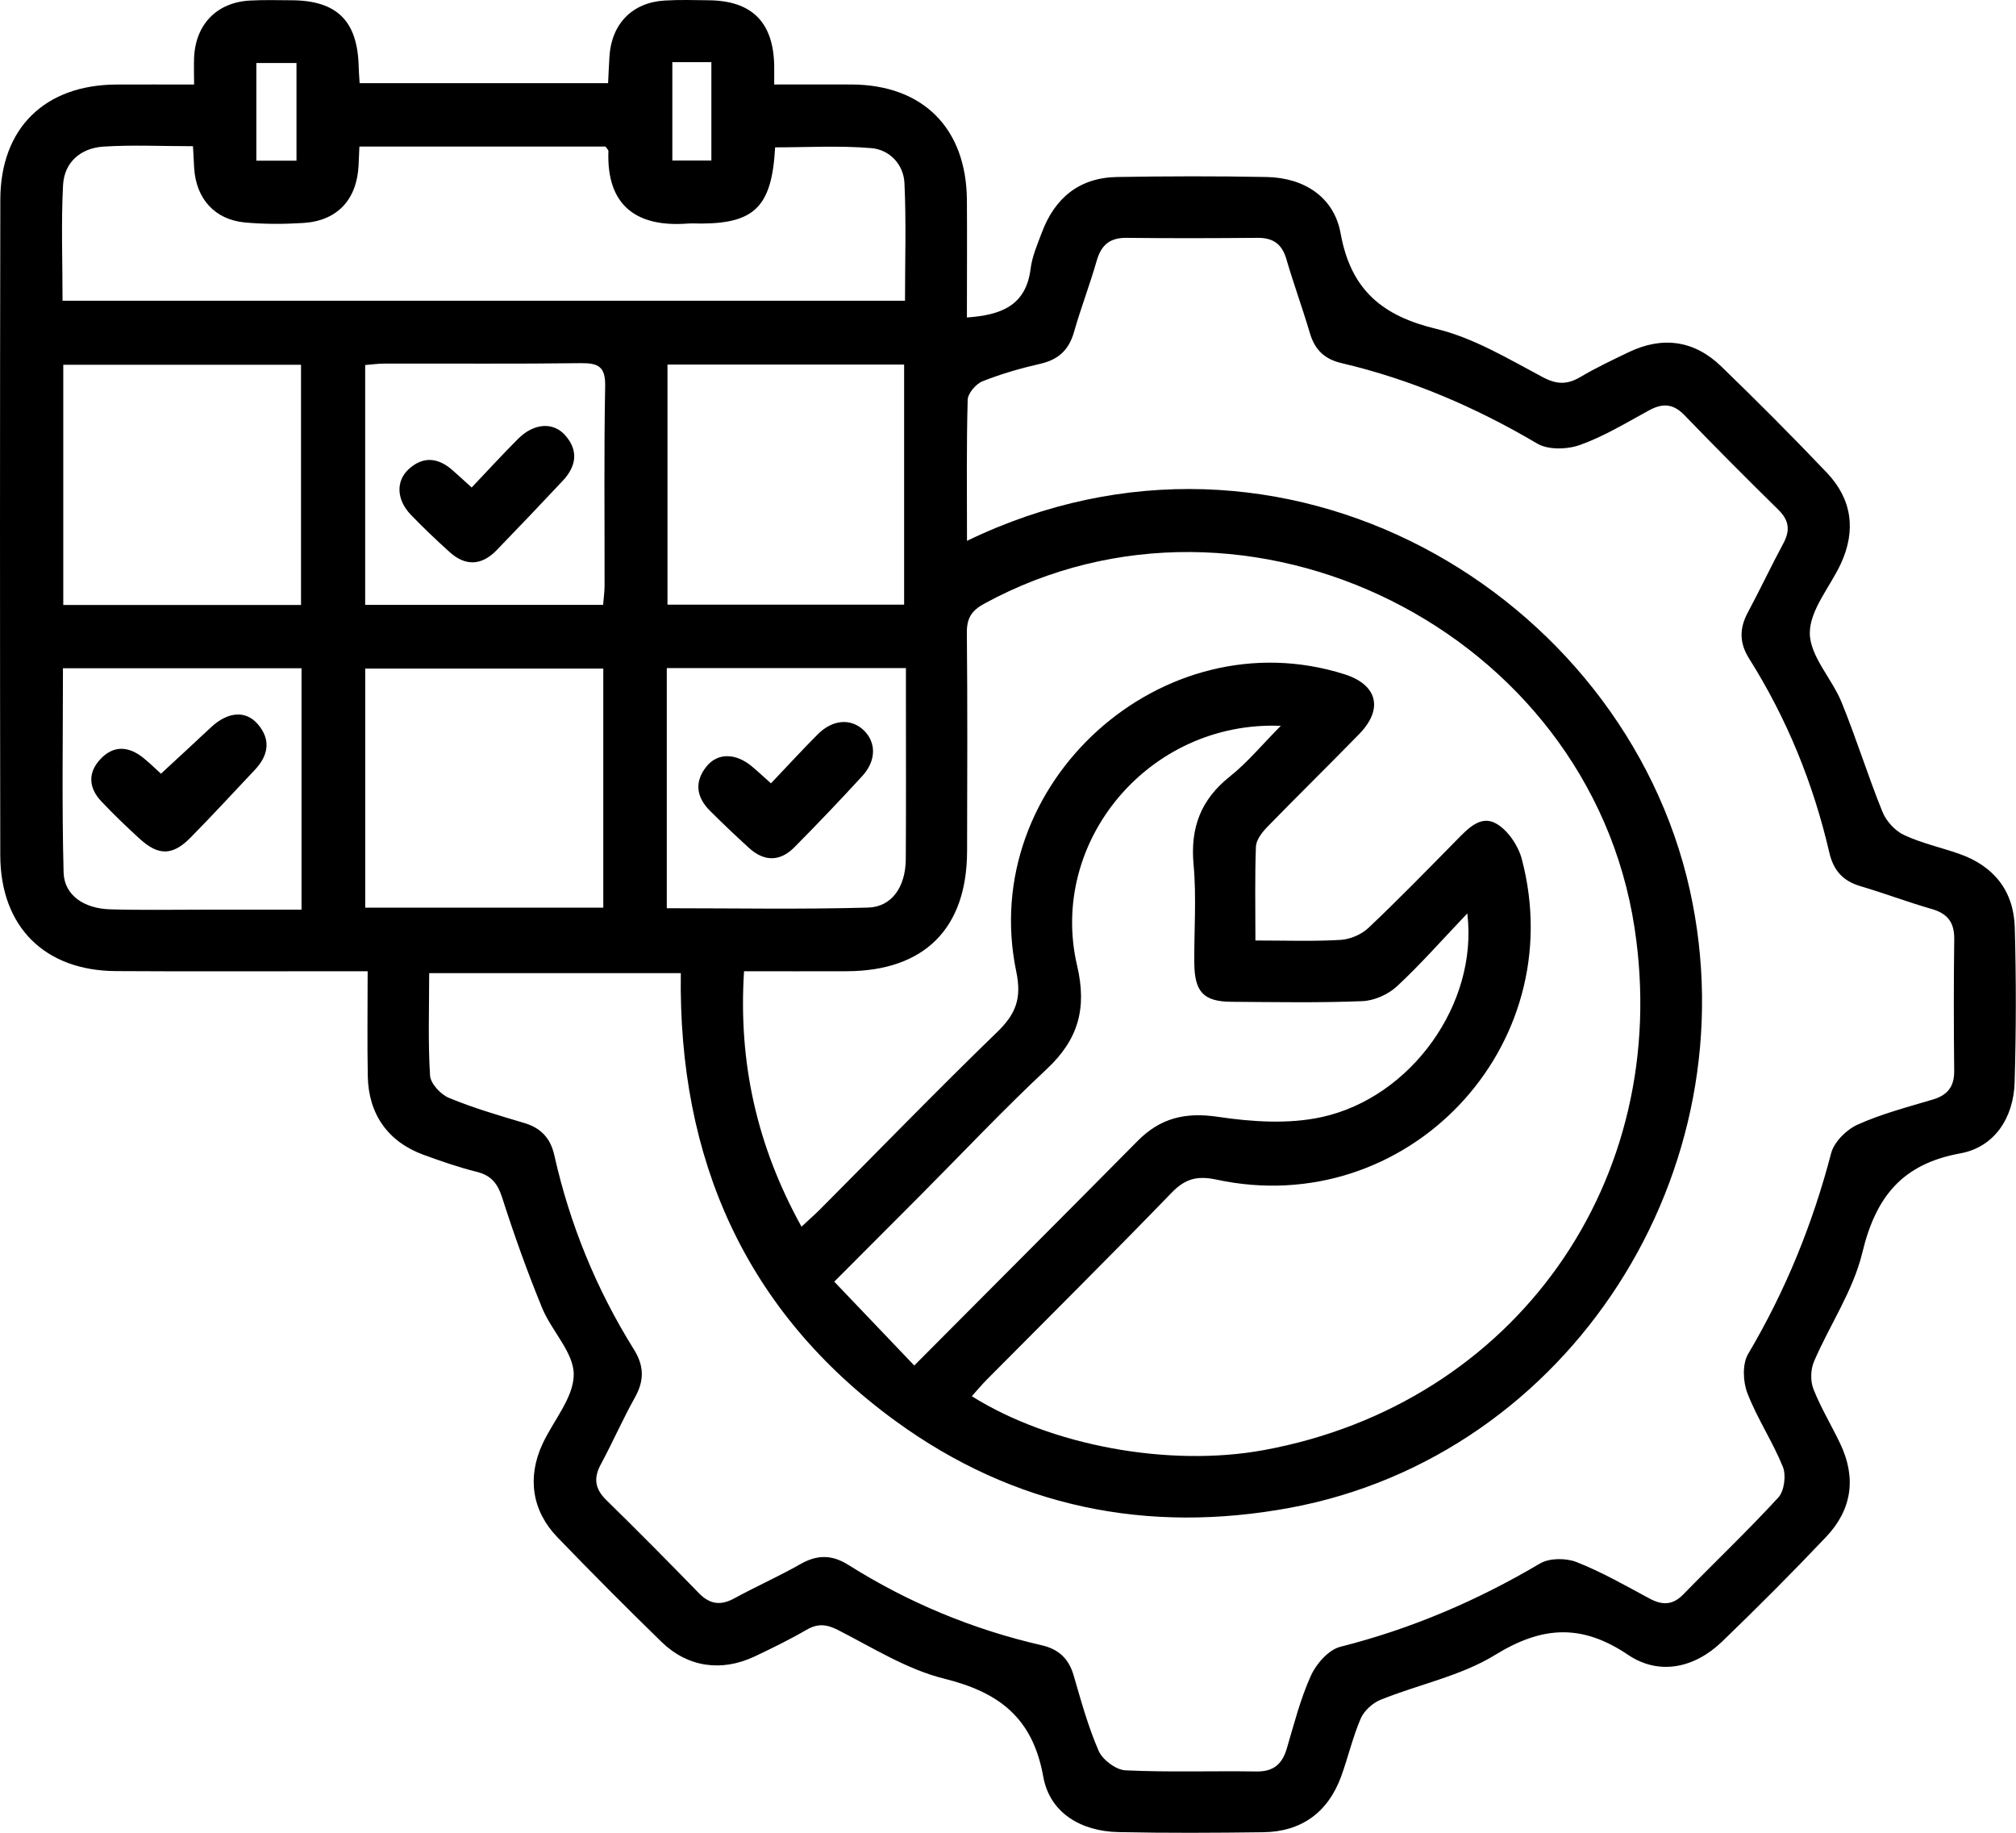 <svg width="44" height="40" viewBox="0 0 44 40" fill="none" xmlns="http://www.w3.org/2000/svg">
<g clip-path="url(#clip0_8484_33482)">
<path d="M8.032 21.197C7.79 21.197 7.608 21.197 7.424 21.197C5.792 21.197 4.16 21.204 2.527 21.194C0.974 21.184 0.009 20.227 0.006 18.663C-0.002 13.894 -0.002 9.126 0.007 4.357C0.01 2.793 0.981 1.852 2.541 1.845C3.082 1.842 3.623 1.845 4.236 1.845C4.236 1.623 4.229 1.442 4.236 1.261C4.266 0.533 4.732 0.051 5.456 0.012C5.76 -0.005 6.068 0.005 6.374 0.006C7.353 0.013 7.801 0.457 7.828 1.441C7.831 1.557 7.84 1.672 7.849 1.815H13.272C13.281 1.623 13.29 1.424 13.302 1.227C13.348 0.521 13.8 0.054 14.503 0.012C14.824 -0.008 15.149 0.002 15.471 0.006C16.409 0.016 16.877 0.483 16.897 1.423C16.9 1.54 16.897 1.659 16.897 1.844C17.479 1.844 18.034 1.841 18.589 1.844C20.146 1.852 21.092 2.8 21.103 4.368C21.109 5.22 21.103 6.07 21.103 6.929C21.831 6.877 22.39 6.684 22.493 5.868C22.526 5.6 22.638 5.342 22.734 5.087C23.017 4.322 23.555 3.877 24.38 3.863C25.468 3.845 26.555 3.842 27.643 3.863C28.466 3.879 29.117 4.301 29.26 5.096C29.485 6.337 30.177 6.897 31.353 7.179C32.161 7.374 32.916 7.83 33.665 8.228C33.982 8.398 34.21 8.396 34.5 8.224C34.835 8.025 35.191 7.858 35.543 7.688C36.283 7.332 36.976 7.426 37.565 7.995C38.349 8.753 39.119 9.526 39.871 10.316C40.422 10.895 40.513 11.578 40.176 12.305C39.939 12.814 39.496 13.318 39.5 13.821C39.504 14.325 39.984 14.811 40.194 15.329C40.515 16.116 40.767 16.933 41.087 17.722C41.169 17.923 41.361 18.133 41.557 18.224C41.939 18.403 42.36 18.494 42.761 18.635C43.514 18.899 43.95 19.441 43.973 20.238C44.005 21.365 44.003 22.494 43.97 23.621C43.948 24.4 43.526 25.038 42.785 25.172C41.51 25.404 40.938 26.125 40.645 27.342C40.446 28.17 39.932 28.92 39.59 29.717C39.517 29.889 39.51 30.141 39.578 30.314C39.74 30.725 39.973 31.107 40.163 31.507C40.52 32.253 40.419 32.948 39.857 33.541C39.119 34.32 38.359 35.081 37.587 35.826C36.99 36.402 36.215 36.577 35.531 36.115C34.52 35.434 33.658 35.487 32.634 36.117C31.881 36.58 30.962 36.761 30.128 37.099C29.956 37.169 29.771 37.338 29.698 37.507C29.524 37.913 29.424 38.349 29.273 38.766C28.986 39.553 28.406 39.977 27.571 39.988C26.517 40.002 25.462 40.008 24.409 39.985C23.595 39.968 22.912 39.568 22.77 38.777C22.539 37.486 21.804 36.934 20.607 36.636C19.798 36.436 19.052 35.964 18.297 35.578C18.041 35.447 17.849 35.427 17.601 35.571C17.234 35.785 16.852 35.971 16.468 36.153C15.745 36.493 15.009 36.388 14.44 35.836C13.671 35.087 12.913 34.325 12.167 33.552C11.611 32.976 11.502 32.246 11.839 31.517C12.075 31.006 12.519 30.507 12.522 30.001C12.525 29.518 12.038 29.049 11.832 28.545C11.509 27.758 11.222 26.955 10.962 26.144C10.862 25.832 10.724 25.654 10.406 25.575C10.012 25.477 9.624 25.342 9.243 25.203C8.471 24.92 8.042 24.32 8.027 23.486C8.013 22.74 8.024 21.993 8.024 21.196L8.032 21.197ZM21.107 11.803C28.009 8.467 35.441 12.965 36.879 19.415C38.246 25.553 34.26 31.771 28.162 32.906C25.034 33.487 22.127 32.893 19.549 31.016C16.262 28.622 14.801 25.289 14.859 21.239H9.367C9.367 22.012 9.34 22.745 9.386 23.474C9.397 23.65 9.62 23.888 9.801 23.962C10.332 24.182 10.889 24.345 11.442 24.509C11.808 24.618 12.015 24.842 12.098 25.212C12.437 26.724 13.017 28.14 13.835 29.451C14.062 29.815 14.062 30.135 13.856 30.502C13.59 30.977 13.372 31.479 13.113 31.959C12.95 32.261 12.985 32.495 13.231 32.736C13.913 33.405 14.585 34.082 15.25 34.767C15.489 35.013 15.725 35.048 16.024 34.885C16.501 34.624 17 34.404 17.472 34.135C17.838 33.927 18.159 33.928 18.518 34.155C19.823 34.977 21.23 35.562 22.734 35.907C23.1 35.991 23.326 36.195 23.433 36.566C23.595 37.122 23.749 37.686 23.98 38.215C24.067 38.41 24.357 38.627 24.563 38.637C25.514 38.682 26.466 38.647 27.418 38.662C27.787 38.668 27.98 38.51 28.083 38.167C28.243 37.627 28.382 37.075 28.613 36.567C28.731 36.308 28.999 36.005 29.253 35.941C30.8 35.55 32.24 34.934 33.611 34.123C33.816 34.001 34.18 34.001 34.412 34.093C34.963 34.31 35.482 34.609 36.006 34.89C36.282 35.037 36.509 35.034 36.738 34.798C37.428 34.09 38.146 33.408 38.814 32.681C38.942 32.541 38.986 32.201 38.913 32.016C38.69 31.465 38.352 30.96 38.138 30.407C38.04 30.156 38.025 29.767 38.153 29.551C38.968 28.174 39.561 26.717 39.965 25.17C40.029 24.923 40.3 24.654 40.542 24.545C41.065 24.31 41.63 24.162 42.182 23.998C42.508 23.902 42.654 23.714 42.651 23.37C42.641 22.414 42.639 21.456 42.652 20.499C42.658 20.131 42.505 19.937 42.158 19.838C41.637 19.688 41.128 19.495 40.607 19.341C40.226 19.228 40.017 19.003 39.925 18.605C39.576 17.098 38.999 15.681 38.174 14.371C37.958 14.028 37.962 13.709 38.15 13.361C38.416 12.866 38.655 12.355 38.922 11.86C39.074 11.579 39.049 11.357 38.817 11.129C38.124 10.448 37.438 9.76 36.763 9.06C36.518 8.807 36.286 8.795 35.991 8.956C35.5 9.224 35.013 9.521 34.49 9.709C34.21 9.81 33.793 9.824 33.551 9.681C32.207 8.888 30.795 8.28 29.28 7.925C28.903 7.837 28.694 7.63 28.587 7.265C28.428 6.725 28.233 6.196 28.076 5.656C27.98 5.325 27.785 5.188 27.447 5.191C26.496 5.199 25.543 5.202 24.591 5.191C24.225 5.186 24.035 5.344 23.936 5.691C23.785 6.216 23.589 6.726 23.439 7.251C23.328 7.638 23.1 7.849 22.707 7.939C22.277 8.037 21.85 8.16 21.443 8.322C21.299 8.379 21.124 8.585 21.12 8.726C21.092 9.733 21.105 10.74 21.105 11.807L21.107 11.803ZM27.399 20.526C28.071 20.526 28.666 20.548 29.257 20.513C29.467 20.501 29.715 20.396 29.868 20.25C30.523 19.631 31.154 18.982 31.788 18.338C32.034 18.088 32.315 17.78 32.656 17.975C32.909 18.119 33.135 18.453 33.213 18.745C34.299 22.854 30.7 26.636 26.551 25.745C26.137 25.656 25.872 25.72 25.573 26.029C24.246 27.401 22.891 28.745 21.547 30.1C21.431 30.216 21.326 30.344 21.21 30.472C22.941 31.558 25.525 32.026 27.584 31.648C33.061 30.642 36.517 25.774 35.675 20.252C34.687 13.765 27.219 10.045 21.482 13.175C21.206 13.325 21.099 13.491 21.102 13.809C21.117 15.397 21.111 16.986 21.107 18.576C21.103 20.267 20.174 21.192 18.478 21.197C17.75 21.2 17.021 21.197 16.239 21.197C16.111 23.201 16.524 25.019 17.493 26.772C17.653 26.622 17.778 26.514 17.895 26.397C19.182 25.105 20.451 23.796 21.761 22.527C22.169 22.133 22.304 21.794 22.18 21.203C21.327 17.099 25.374 13.455 29.345 14.716C30.064 14.944 30.199 15.474 29.664 16.022C28.997 16.705 28.316 17.373 27.65 18.057C27.541 18.171 27.417 18.333 27.411 18.477C27.386 19.138 27.4 19.801 27.4 20.527L27.399 20.526ZM32.023 19.937C31.458 20.53 30.996 21.056 30.486 21.529C30.294 21.706 29.991 21.84 29.733 21.85C28.783 21.888 27.83 21.87 26.878 21.864C26.269 21.86 26.071 21.65 26.066 21.018C26.06 20.301 26.116 19.578 26.05 18.867C25.977 18.063 26.208 17.452 26.841 16.948C27.225 16.643 27.545 16.253 27.954 15.841C25.075 15.726 22.874 18.371 23.509 21.078C23.726 22.004 23.535 22.686 22.851 23.327C21.893 24.222 20.992 25.18 20.067 26.109C19.467 26.712 18.866 27.311 18.208 27.972C18.806 28.6 19.371 29.193 19.954 29.802C21.657 28.09 23.247 26.5 24.828 24.902C25.326 24.398 25.875 24.268 26.586 24.375C27.326 24.485 28.125 24.538 28.847 24.38C30.799 23.952 32.264 21.907 32.025 19.938L32.023 19.937ZM7.844 3.202C7.838 3.371 7.832 3.49 7.826 3.607C7.79 4.356 7.363 4.819 6.623 4.866C6.2 4.893 5.773 4.894 5.351 4.856C4.69 4.796 4.283 4.342 4.238 3.676C4.229 3.528 4.223 3.378 4.212 3.191C3.536 3.191 2.893 3.159 2.254 3.2C1.765 3.233 1.403 3.536 1.376 4.041C1.333 4.872 1.365 5.705 1.365 6.564H19.752C19.752 5.69 19.78 4.84 19.74 3.993C19.72 3.585 19.413 3.266 19.019 3.233C18.322 3.174 17.615 3.216 16.917 3.216C16.849 4.497 16.476 4.873 15.316 4.879C15.214 4.879 15.111 4.872 15.009 4.879C13.933 4.961 13.233 4.524 13.279 3.298C13.279 3.272 13.245 3.242 13.216 3.199H7.843L7.844 3.202ZM1.381 7.961V13.203H6.57V7.961H1.381ZM7.971 14.592V19.81H13.167V14.592H7.971ZM14.568 7.956V13.197H19.733V7.956H14.568ZM13.163 13.201C13.176 13.045 13.195 12.912 13.195 12.781C13.198 11.33 13.18 9.88 13.208 8.43C13.216 7.999 13.057 7.922 12.678 7.926C11.252 7.944 9.826 7.932 8.4 7.935C8.252 7.935 8.105 7.956 7.97 7.967V13.201H13.162H13.163ZM6.58 14.585H1.374C1.374 16.082 1.349 17.562 1.388 19.041C1.402 19.537 1.83 19.829 2.405 19.846C3.1 19.866 3.796 19.853 4.492 19.853C5.183 19.853 5.874 19.853 6.581 19.853V14.585H6.58ZM14.553 14.582V19.822C16.032 19.822 17.489 19.849 18.944 19.808C19.467 19.794 19.763 19.352 19.769 18.758C19.777 17.58 19.772 16.401 19.772 15.224C19.772 15.011 19.772 14.799 19.772 14.581H14.553V14.582ZM6.471 3.507V1.375H5.595V3.507H6.471ZM14.674 1.356V3.504H15.526V1.356H14.674Z" fill="black"/>
<path d="M10.293 10.641C10.65 10.265 10.97 9.915 11.306 9.579C11.645 9.238 12.067 9.2 12.333 9.497C12.636 9.837 12.575 10.182 12.28 10.495C11.804 11.003 11.324 11.507 10.84 12.007C10.514 12.344 10.159 12.364 9.81 12.046C9.521 11.785 9.237 11.516 8.967 11.235C8.654 10.909 8.636 10.502 8.918 10.241C9.234 9.951 9.56 9.986 9.873 10.259C9.999 10.37 10.122 10.484 10.294 10.639L10.293 10.641Z" fill="black"/>
<path d="M3.513 16.886C3.904 16.523 4.255 16.203 4.601 15.877C4.963 15.536 5.357 15.493 5.625 15.803C5.92 16.144 5.858 16.49 5.56 16.804C5.094 17.298 4.633 17.799 4.156 18.283C3.769 18.676 3.458 18.68 3.052 18.309C2.762 18.046 2.481 17.774 2.213 17.491C1.939 17.203 1.911 16.874 2.182 16.578C2.471 16.26 2.807 16.28 3.131 16.543C3.274 16.659 3.408 16.79 3.513 16.887V16.886Z" fill="black"/>
<path d="M16.827 17.096C17.192 16.712 17.513 16.361 17.85 16.024C18.174 15.701 18.569 15.673 18.846 15.933C19.125 16.195 19.13 16.598 18.821 16.935C18.338 17.463 17.843 17.981 17.339 18.49C17.023 18.81 16.677 18.807 16.346 18.505C16.056 18.241 15.772 17.971 15.494 17.694C15.201 17.4 15.149 17.068 15.416 16.732C15.66 16.426 16.053 16.431 16.408 16.725C16.538 16.833 16.66 16.947 16.826 17.096H16.827Z" fill="black"/>
</g>
<defs>
<clipPath id="clip0_8484_33482">
<rect width="44" height="40" fill="white"/>
</clipPath>
</defs>
</svg>
